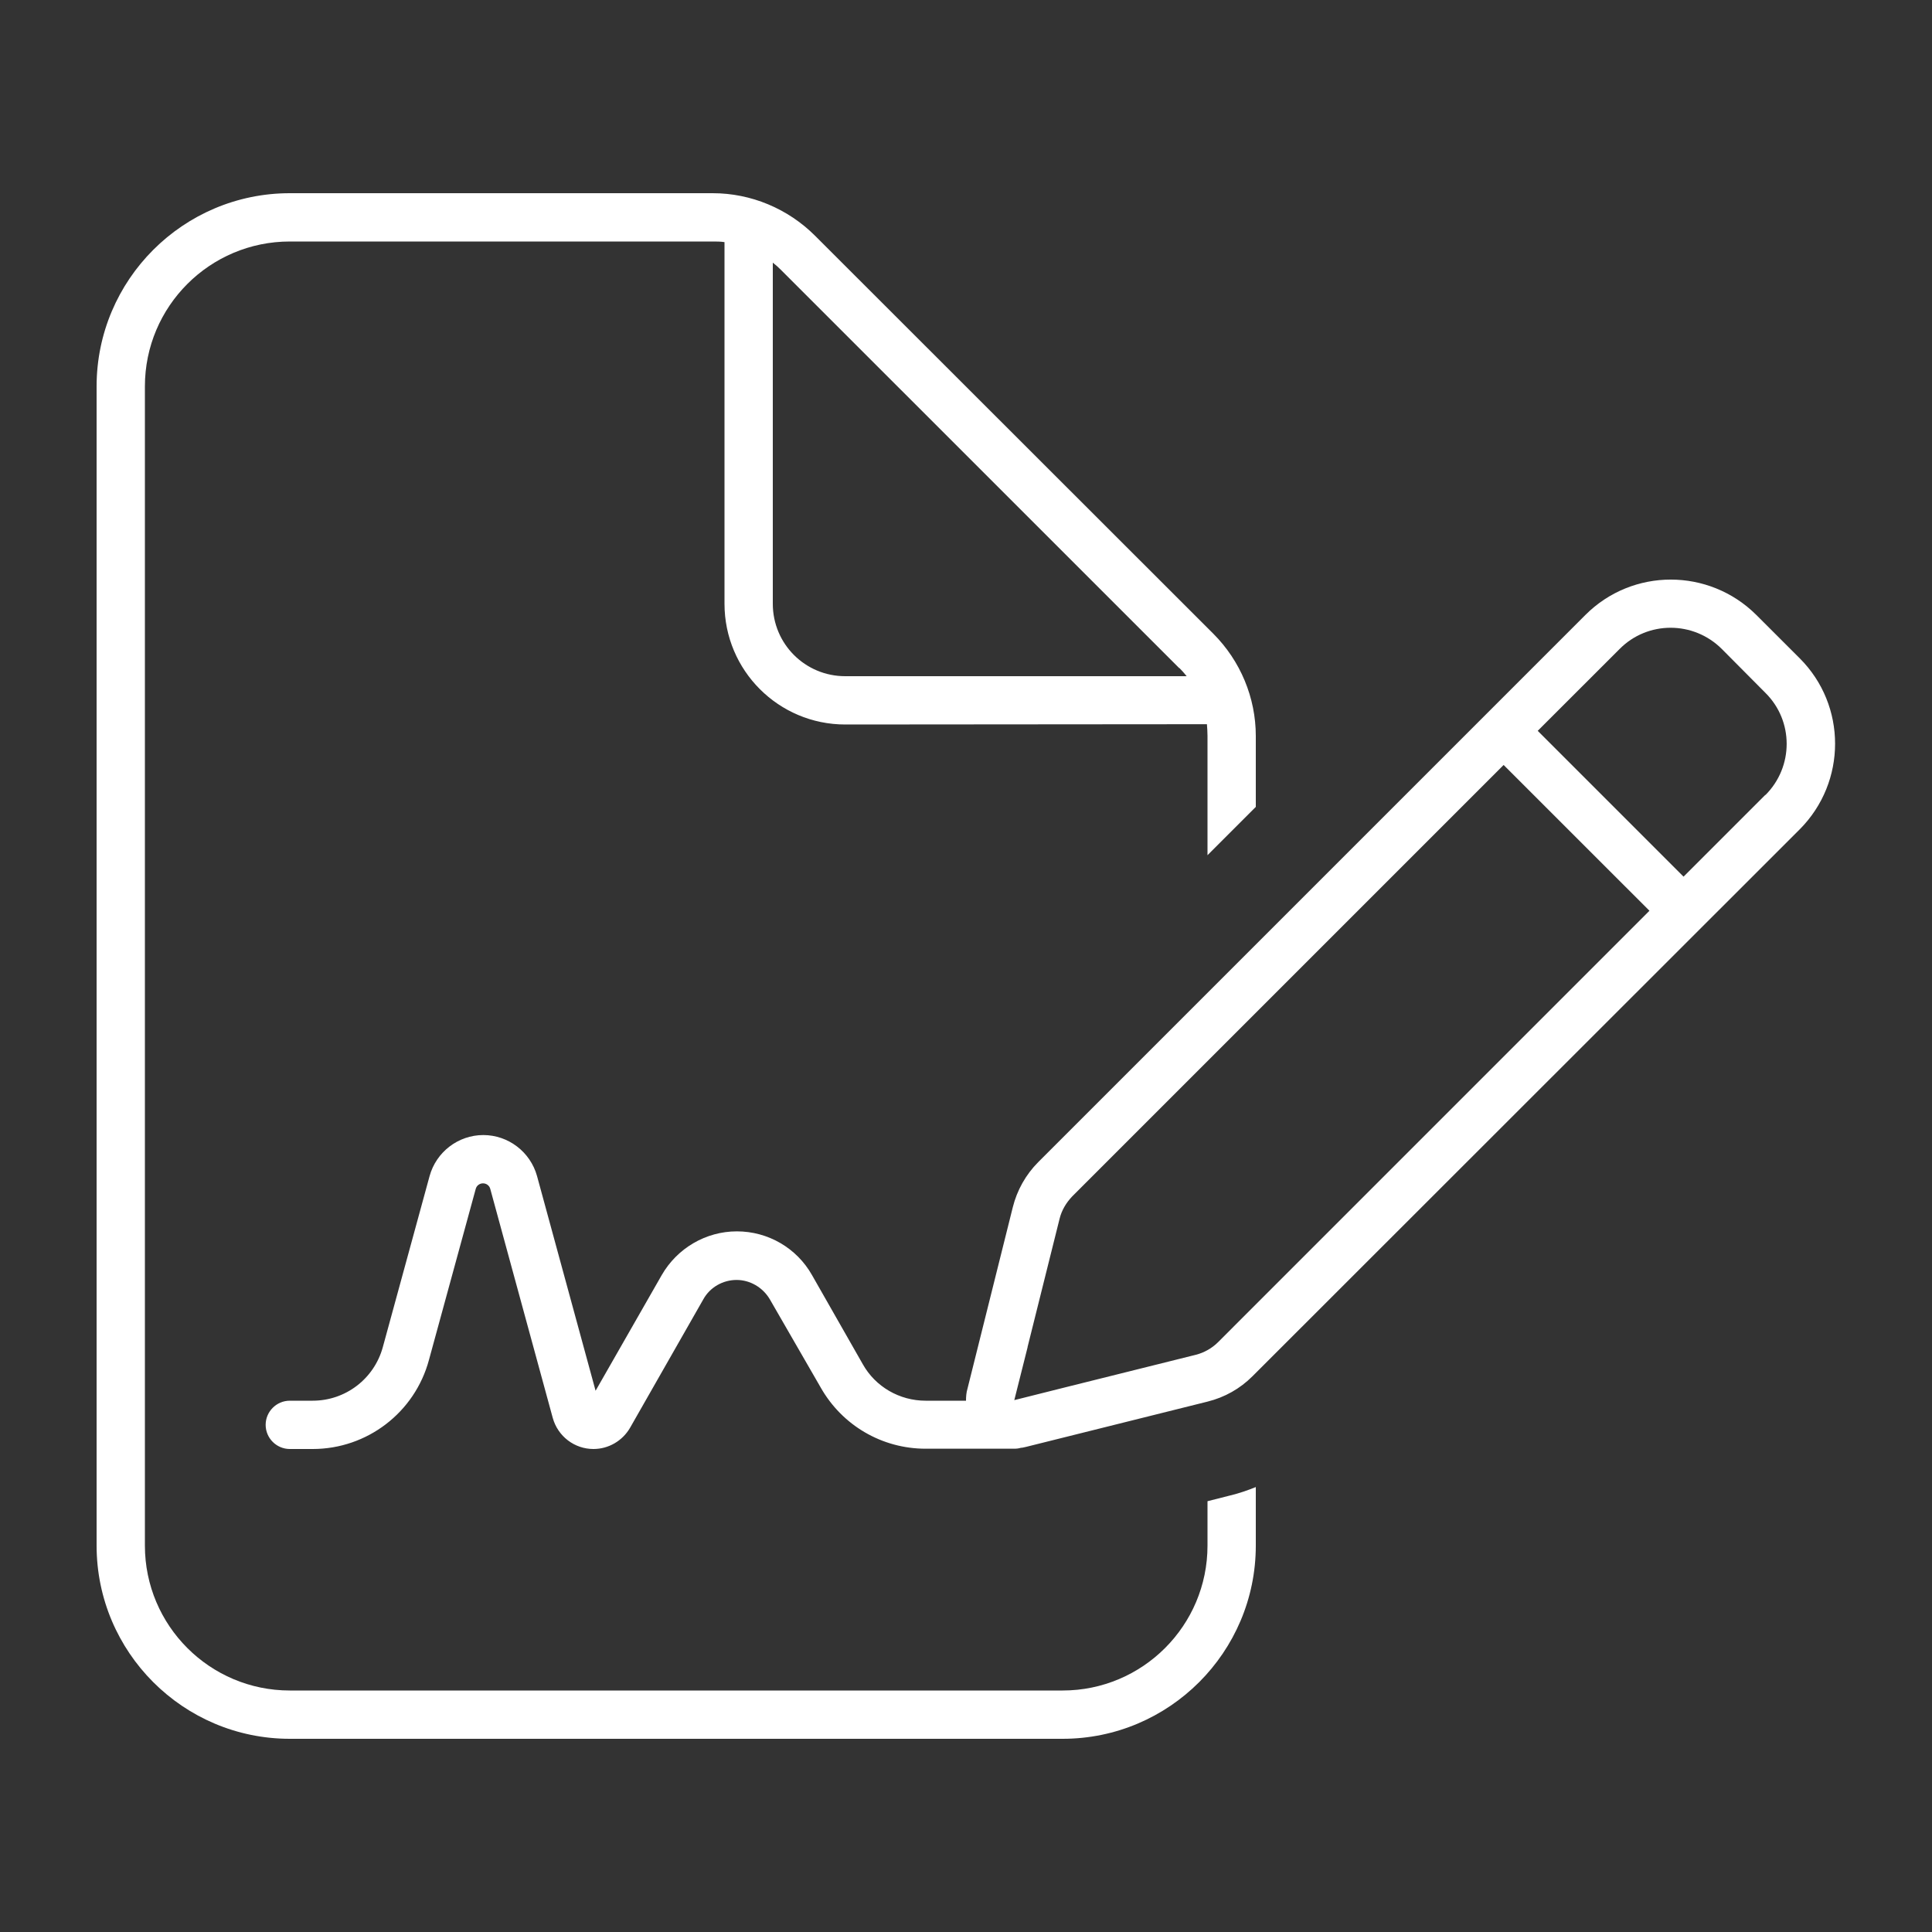 <svg width="40" height="40" viewBox="0 0 40 40" fill="none" xmlns="http://www.w3.org/2000/svg">
<rect x="0" y="0" width="40" height="40" fill="#333333" stroke="none"/>
<path d="M6 35H22C23.656 35 25 33.656 25 32V31.081L25.469 30.962C25.65 30.919 25.831 30.856 26 30.788V32C26 34.206 24.206 36 22 36H6C3.794 36 2 34.206 2 32V8C2 5.794 3.794 4 6 4H14.756C15.55 4 16.312 4.319 16.875 4.881L25.119 13.119C25.681 13.681 26 14.444 26 15.238V16.706L25 17.706V15.238C25 15.156 24.994 15.075 24.988 14.994L17.5 15C16.119 15 15 13.881 15 12.5V5.013C14.919 5 14.838 5 14.756 5H6C4.344 5 3 6.344 3 8V32C3 33.656 4.344 35 6 35ZM24.413 13.831L16.169 5.588C16.113 5.531 16.056 5.481 16 5.438V12.5C16 13.331 16.669 14 17.5 14H24.569C24.519 13.938 24.469 13.881 24.419 13.831H24.413ZM10 24.5C9.931 24.5 9.869 24.544 9.85 24.613L8.881 28.156C8.588 29.244 7.6 30 6.475 30H6C5.725 30 5.5 29.775 5.5 29.5C5.5 29.225 5.725 29 6 29H6.475C7.15 29 7.744 28.55 7.925 27.894L8.894 24.35C9.031 23.85 9.488 23.5 10.006 23.5C10.525 23.5 10.981 23.85 11.119 24.35L12.331 28.794L13.7 26.4C14.019 25.844 14.613 25.494 15.256 25.494C15.9 25.494 16.494 25.837 16.812 26.4L17.863 28.244C18.125 28.712 18.625 29 19.163 29H20C20 28.919 20.006 28.831 20.031 28.75L20.969 24.994C21.056 24.644 21.238 24.319 21.494 24.062L32.825 12.731C33.8 11.756 35.381 11.756 36.362 12.731L37.263 13.631C38.237 14.606 38.237 16.188 37.263 17.169L25.931 28.494C25.675 28.75 25.356 28.931 25 29.019L21.244 29.956C21.206 29.962 21.175 29.975 21.137 29.975C21.094 29.988 21.05 29.994 21 29.994H19.163C18.262 29.994 17.438 29.512 16.994 28.731L15.938 26.9C15.794 26.656 15.531 26.5 15.25 26.5C14.969 26.5 14.7 26.65 14.562 26.9L13.044 29.562C12.887 29.831 12.6 30 12.287 30C11.894 30 11.55 29.738 11.444 29.356L10.15 24.613C10.131 24.544 10.069 24.5 10 24.5ZM21.275 27.894L21 28.988L22.1 28.712L24.756 28.05C24.931 28.006 25.094 27.913 25.219 27.788L34.15 18.856L31.131 15.838L22.2 24.769C22.075 24.9 21.981 25.056 21.938 25.231L21.275 27.887V27.894ZM36.55 16.462C37.138 15.875 37.138 14.925 36.55 14.344L35.65 13.438C35.062 12.85 34.112 12.85 33.531 13.438L31.837 15.131L34.856 18.15L36.55 16.456V16.462Z" fill="white"/>
</svg>
